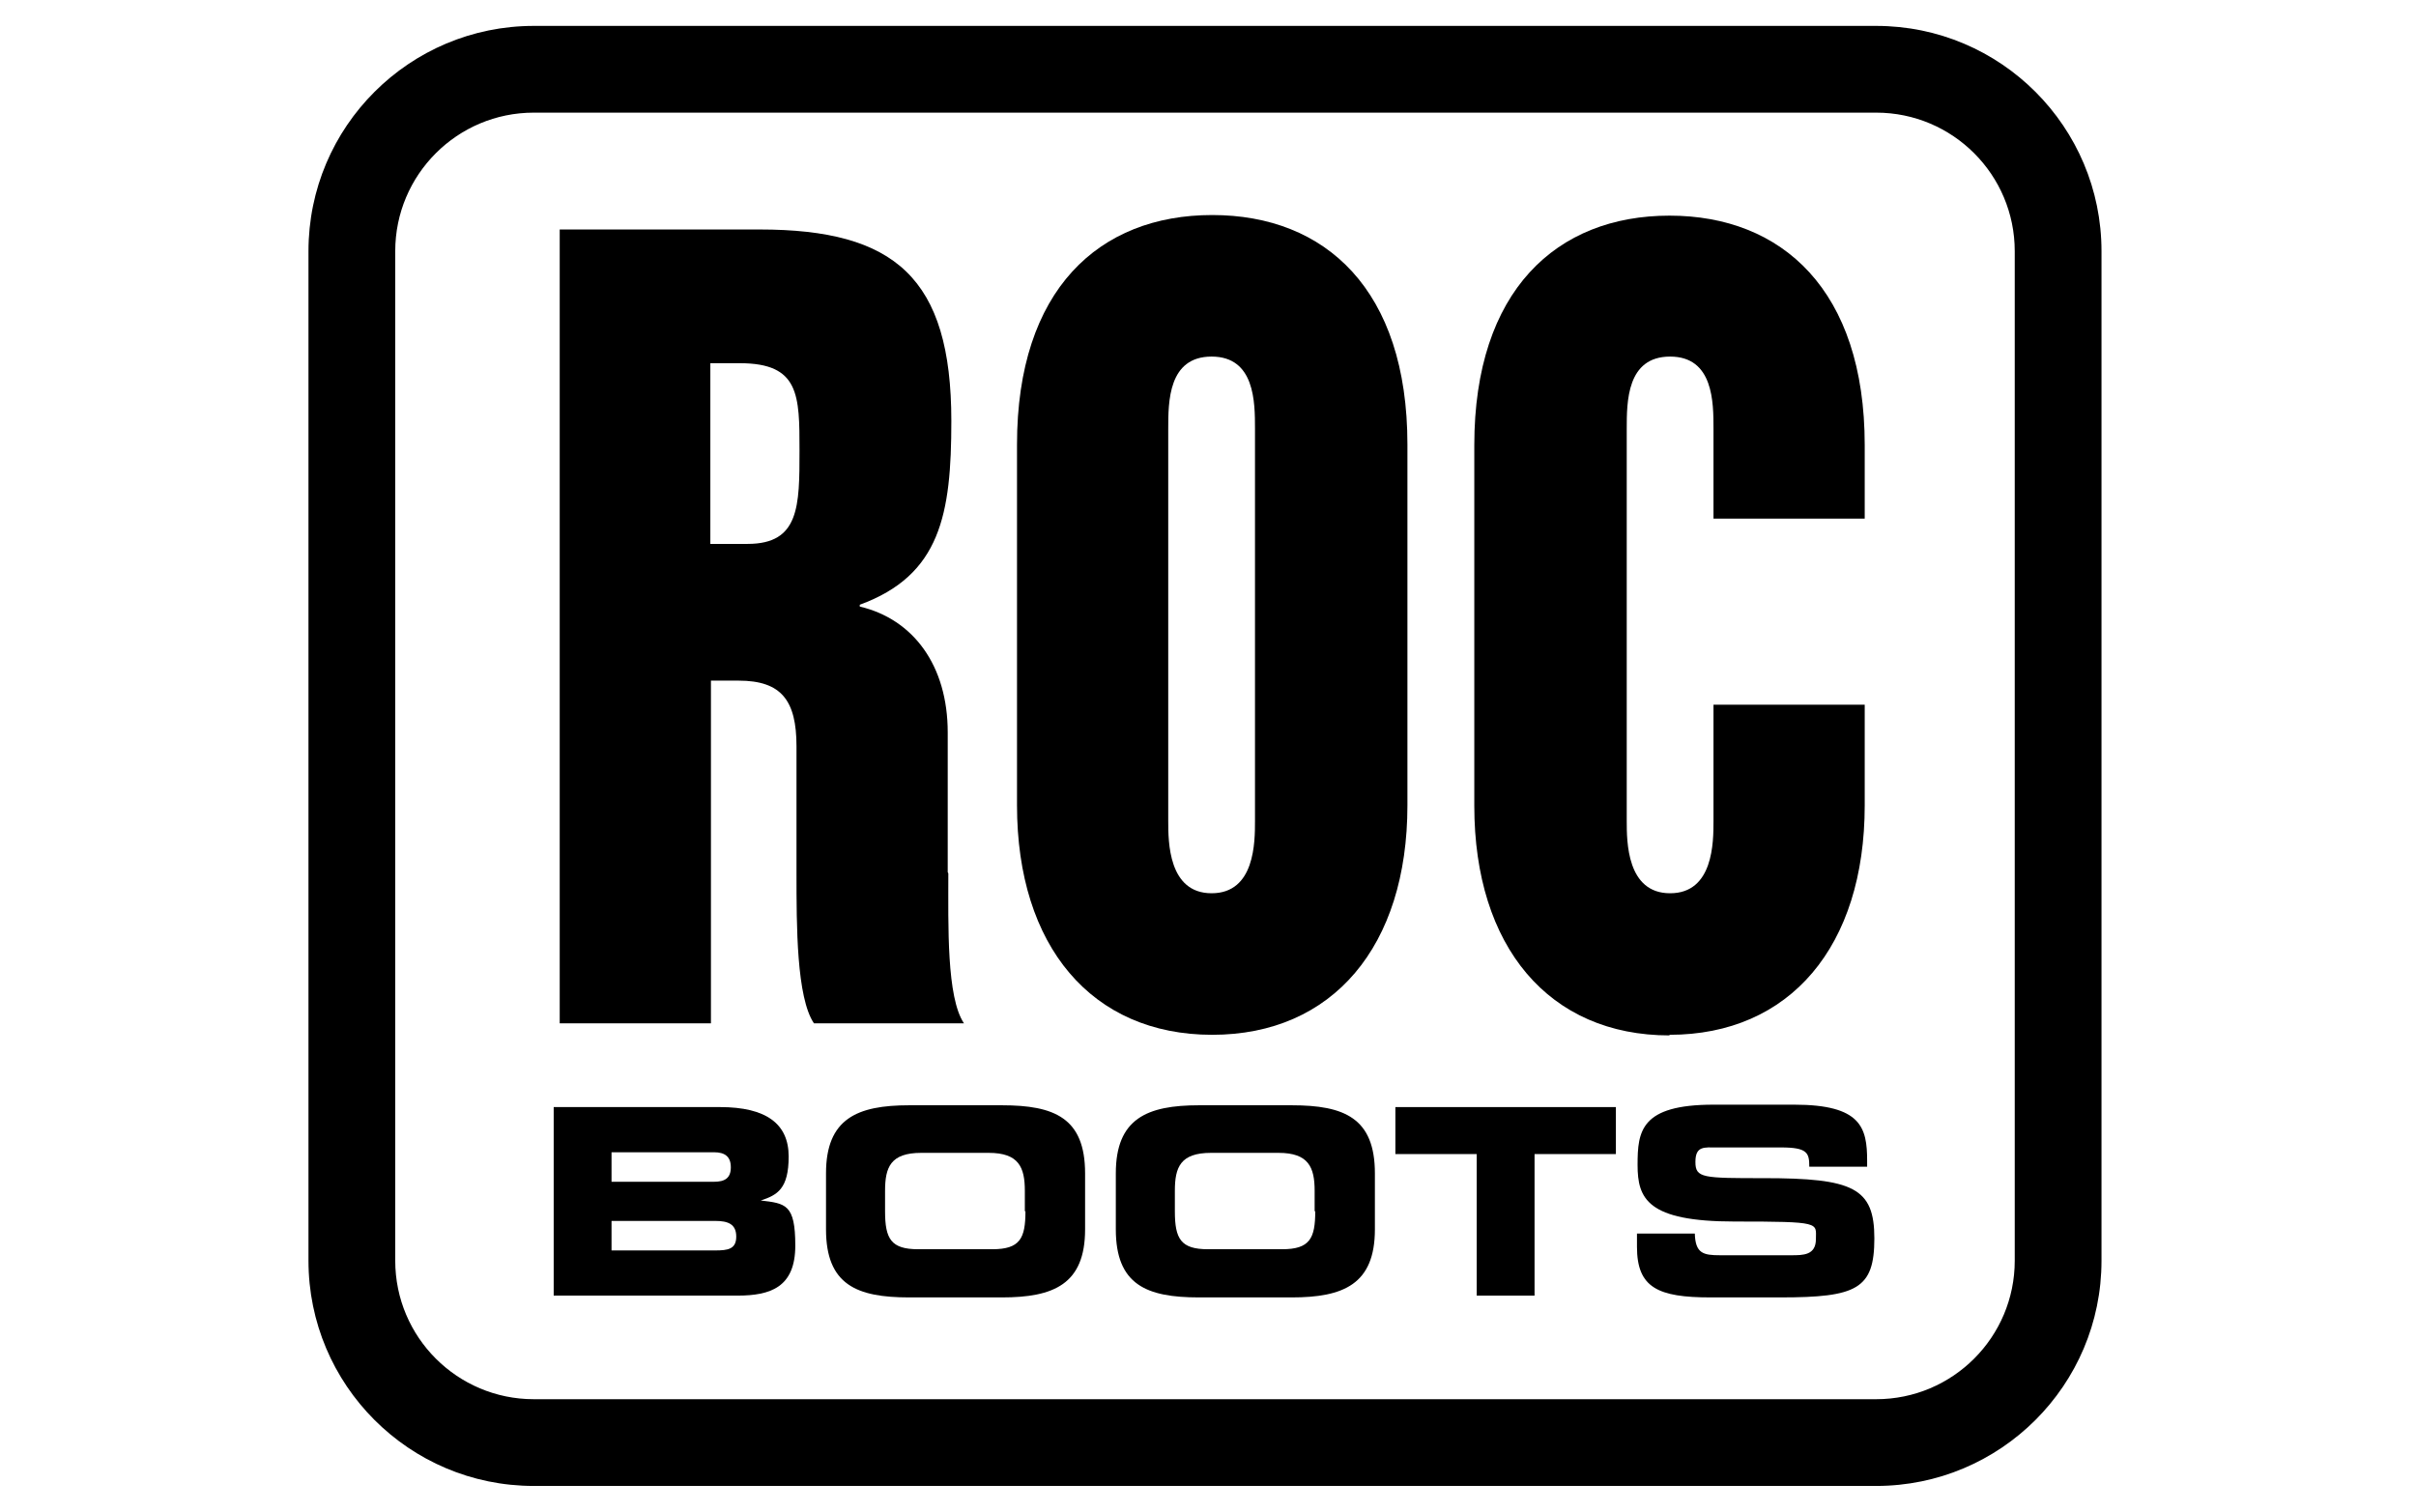 <svg viewBox="0 0 401 251" version="1.1" height="251" width="401" xmlns="http://www.w3.org/2000/svg" id="Layer_1">
  
  <g id="Layer_1-2">
    <g id="ROC_BOOTS">
      <g id="Group_21223">
        <path d="M311.4,4.3H88.6c-20.6,0-37.4,16.7-37.4,37.4v167.6c0,20.6,16.7,37.4,37.4,37.4h222.8c20.6,0,37.4-16.7,37.4-37.4V41.7c0-20.6-16.7-37.4-37.4-37.4ZM334.4,209.3c0,12.7-10.3,23-23,23H88.6c-12.7,0-23-10.3-23-23V41.7c0-12.7,10.3-23,23-23h222.8c12.7,0,23,10.3,23,23v167.6h0s0,0,0,0h0Z" id="Path_38696"></path>
        <path d="M292.9,195.6c-10.3,0-11.5,0-11.5-2.7s1.5-2.4,3.6-2.4h10.6c4.4,0,4.7.9,4.7,3.2h9.6v-1c0-5.5-1-9.3-12.1-9.3h-13.4c-12.1,0-12.6,4.4-12.6,10s1.6,9.4,16.1,9.4,13.5.2,13.5,2.9-2.1,2.7-4.1,2.7h-11.8c-2.8,0-4.1-.3-4.2-3.6h-9.6v2.2c0,6.8,3.5,8.4,12.2,8.4h11.6c12.7,0,15.6-1.4,15.6-9.8s-3.5-10-18.4-10h0Z" id="Path_38697"></path>
        <path d="M166.3,183.5h-15.4c-8.6,0-13.8,2.2-13.8,11.3v9.3c0,9.2,5.1,11.3,13.8,11.3h15.4c8.6,0,13.8-2.2,13.8-11.3v-9.3c0-9.2-5.1-11.3-13.8-11.3h0ZM170.2,201.1c0,4.5-.9,6.3-5.5,6.3h-12.3c-4.5,0-5.5-1.7-5.5-6.3v-3.4c0-3.9.9-6.3,6-6.3h11.2c5,0,6,2.4,6,6.3v3.4h0Z" id="Path_38698"></path>
        <path d="M214.4,183.5h-15.4c-8.6,0-13.8,2.2-13.8,11.3v9.3c0,9.2,5.1,11.3,13.8,11.3h15.4c8.6,0,13.8-2.2,13.8-11.3v-9.3c0-9.2-5.1-11.3-13.8-11.3h0ZM218.3,201.1c0,4.5-.9,6.3-5.5,6.3h-12.3c-4.5,0-5.5-1.7-5.5-6.3v-3.4c0-3.9.9-6.3,6-6.3h11.2c5,0,6,2.4,6,6.3v3.4h0Z" id="Path_38699"></path>
        <path d="M231.6,191.6h13.5v23.5h9.6v-23.5h13.5v-7.8h-36.6v7.8h0Z" id="Path_38700"></path>
        <path d="M126.3,199.3h0c2.7-.9,4.6-1.9,4.6-7.3s-3.7-8.2-11.4-8.2h-27.6v31.3h30.5c5.5,0,9.6-1.4,9.6-8.3s-1.6-7-5.8-7.5h0,0ZM101.5,191.3h17c1.8,0,2.8.7,2.8,2.5s-1,2.4-2.8,2.4h-17v-4.9h0ZM118.7,207.6h-17.2v-4.9h17.2c2.1,0,3.5.5,3.5,2.6s-1.4,2.3-3.5,2.3h0Z" id="Path_38701"></path>
        <path d="M277.1,171.8c20,0,32.4-14.7,32.4-38.1v-16.7h-25.1v19.3c0,3.5,0,12-7.2,12s-7.2-8.6-7.2-12v-65.1c0-4.5,0-12,7.2-12s7.2,7.6,7.2,12v14.9h25.1v-12.2c0-25.7-13.7-38.1-32.4-38.1s-32.4,12.4-32.4,38.1v59.9c0,23.4,12.4,38.1,32.4,38.1h0Z" id="Path_38702"></path>
        <path d="M201.2,171.8c20,0,32.4-14.7,32.4-38.1v-59.9c0-25.7-13.6-38.1-32.4-38.1s-32.4,12.4-32.4,38.1v59.9c0,23.4,12.4,38.1,32.4,38.1h0ZM193.9,71.2c0-4.5,0-12,7.2-12s7.2,7.6,7.2,12v65.1c0,3.5,0,12-7.2,12s-7.2-8.6-7.2-12c0,0,0-65.1,0-65.1Z" id="Path_38703"></path>
        <path d="M157.3,144.8v-23.2c0-11.1-5.7-18.8-14.6-20.9v-.3c13.4-4.9,15.2-15,15.2-30.5,0-23.8-9.4-31.8-31.8-31.8h-33.2v131.8h25.1v-56.9h4.6c7.1,0,9.6,3.3,9.6,10.9v21.1c0,8.7,0,20.6,2.9,24.9h24.9c-2.9-4.3-2.6-16.2-2.6-24.9h0q0,0,0,0ZM124.1,90.3h-6.2v-30h4.9c9.9,0,9.9,5.3,9.9,14.5s0,15.5-8.6,15.5Z" id="Path_38704"></path>
      </g>
    </g>
  </g>
</svg>